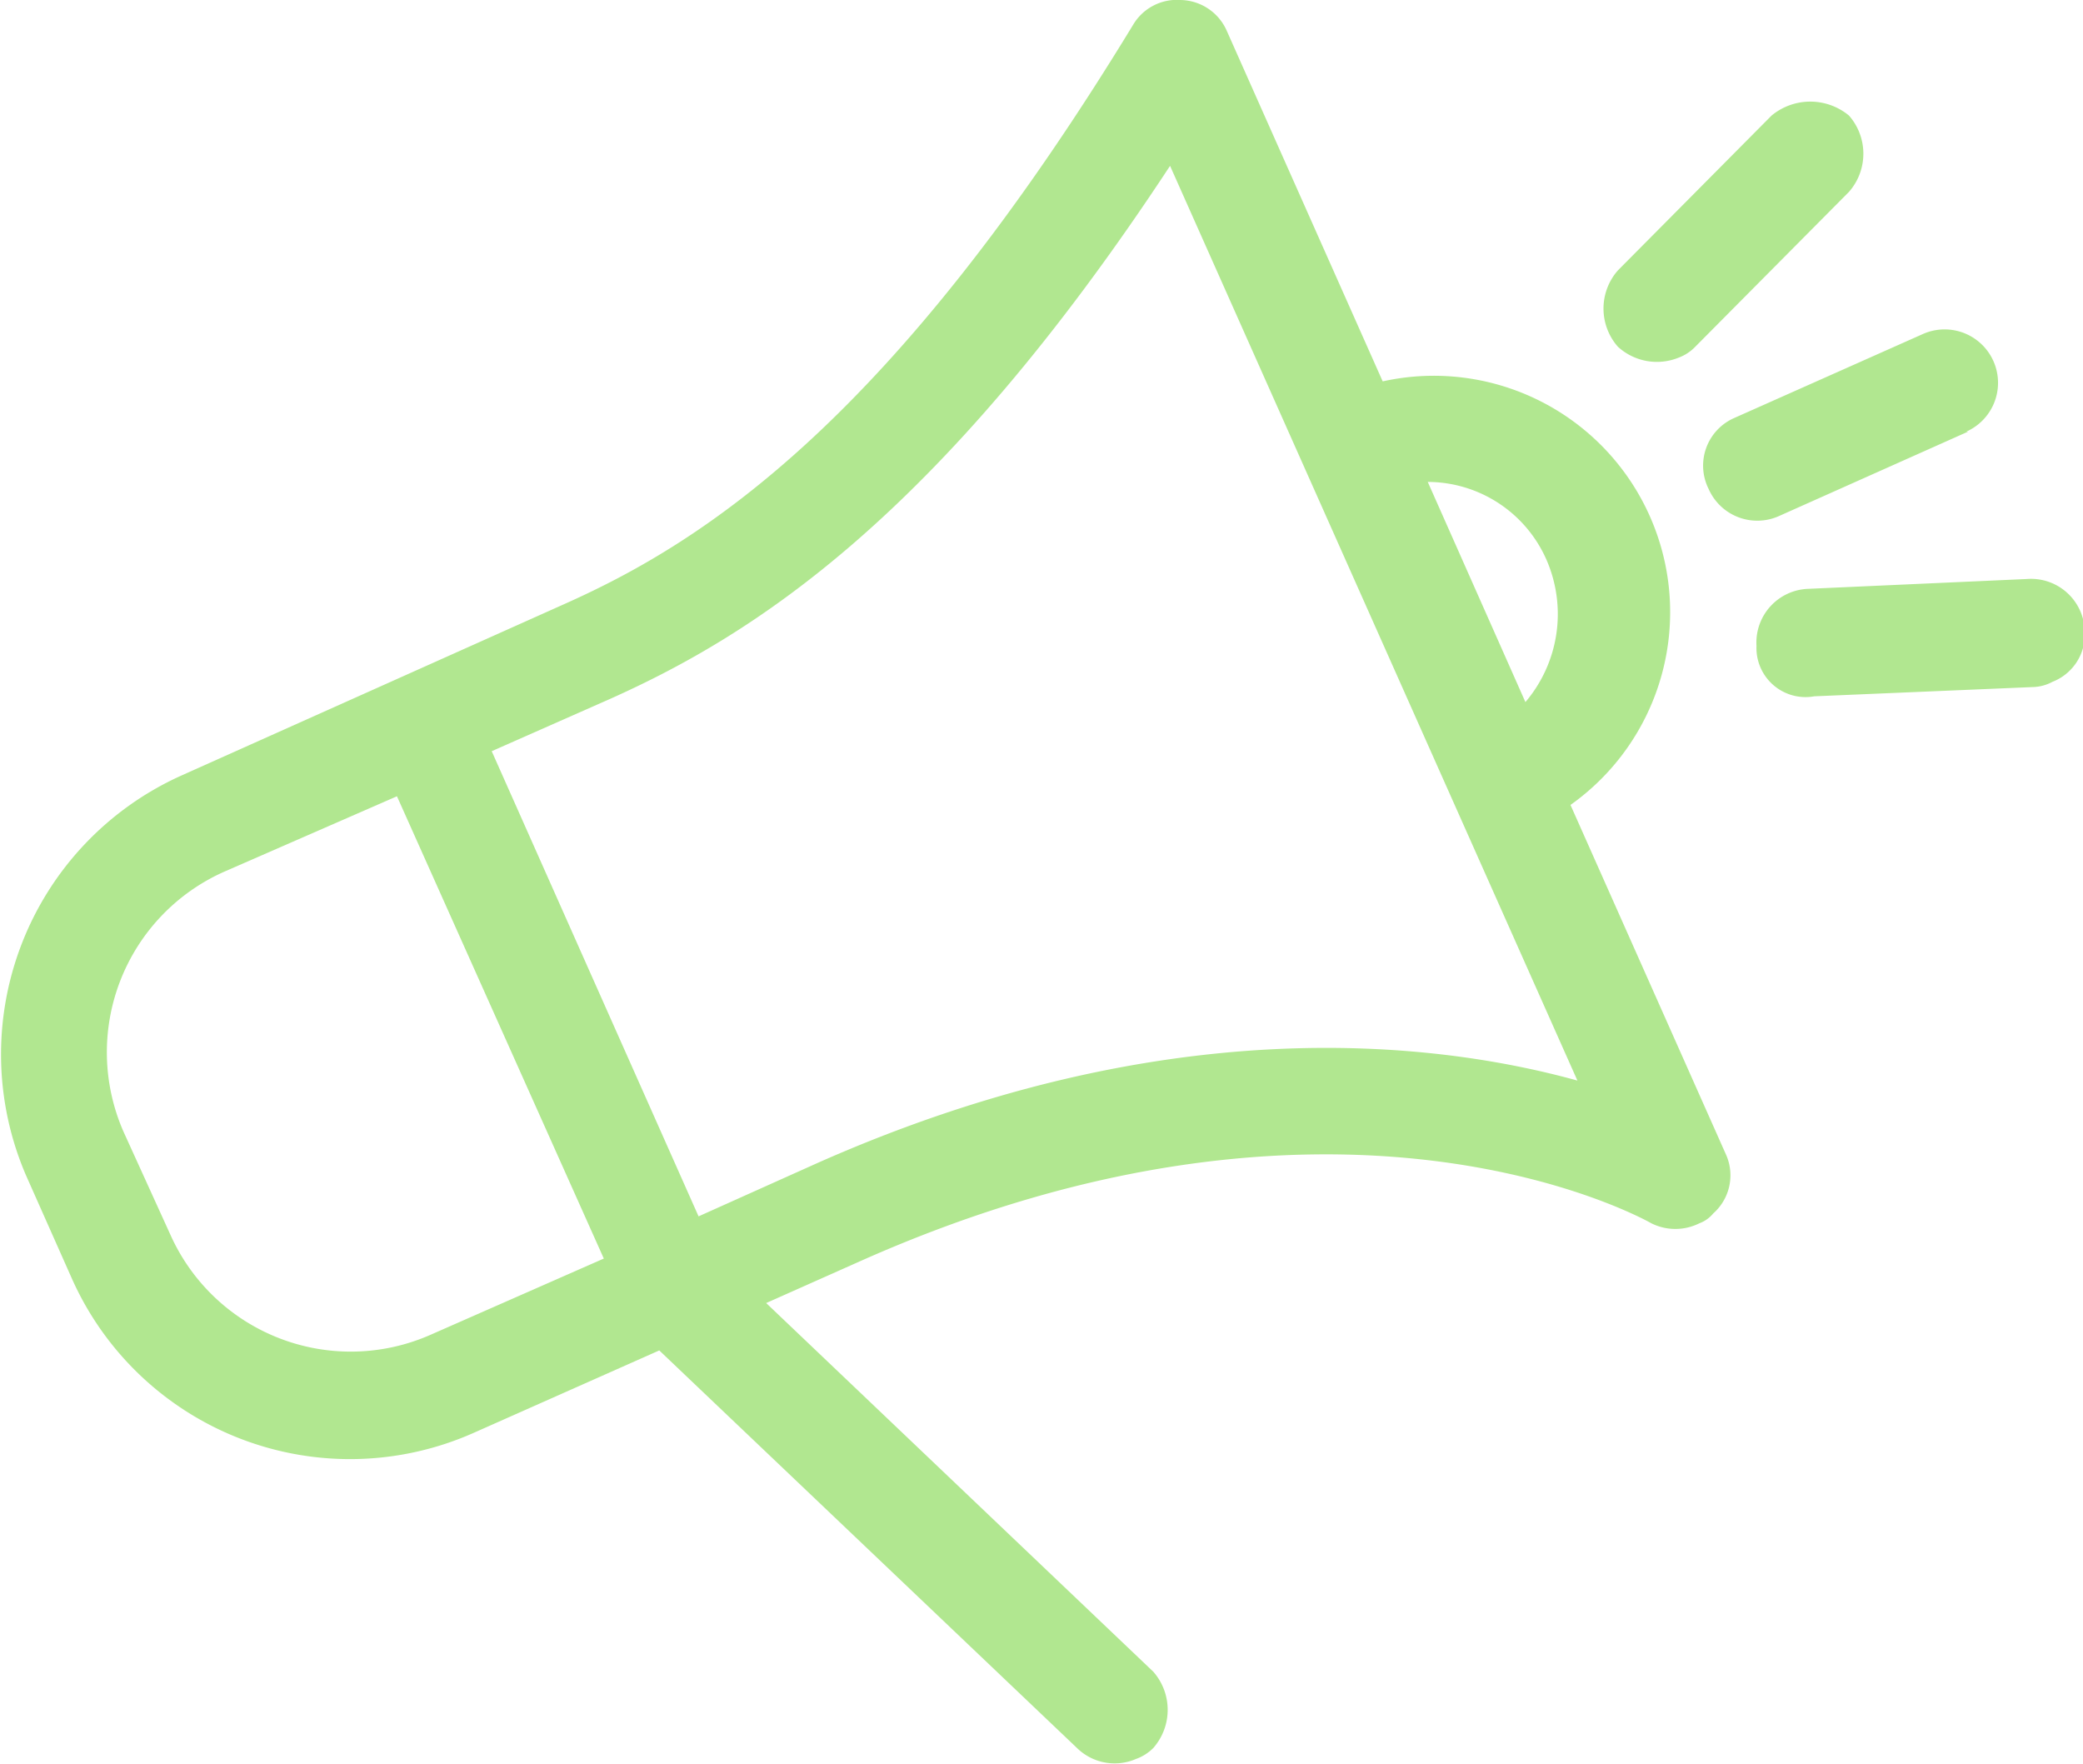 <svg xmlns="http://www.w3.org/2000/svg" viewBox="0 0 36.05 30.52"><defs><style>.cls-1{fill:#b1e790;}</style></defs><g id="Layer_2" data-name="Layer 2"><g id="Layer_1-2" data-name="Layer 1"><path class="cls-1" d="M8.19,24.8l3.22-1.43,7.25,6.9a.93.93,0,0,0,1,.17.8.8,0,0,0,.3-.19,1,1,0,0,0,0-1.32l-6.7-6.38,1.64-.73c8.18-3.64,13.43-.79,13.68-.65a.93.93,0,0,0,.83,0,.56.56,0,0,0,.24-.17A.88.88,0,0,0,29.88,20l-2.7-6.07A4.09,4.09,0,0,0,23.93,6.6L21.23.53a.89.89,0,0,0-.8-.53.88.88,0,0,0-.82.43c-4.17,6.85-7.41,8.93-9.79,10l-6.7,3A5.29,5.29,0,0,0,.45,20.34l.8,1.8A5.27,5.27,0,0,0,8.19,24.8ZM24.71,8.34A2.25,2.25,0,0,1,26.77,9.7a2.35,2.35,0,0,1-.37,2.45ZM8.51,13l2.06-.91C13,11,16.22,9,20.25,2.87L27.3,18.7c-2.53-.7-7.19-1.22-13.16,1.43l-2.05.92ZM2.14,19.59a3.42,3.42,0,0,1,1.73-4.5l3-1.31,3.58,8-3,1.32a3.42,3.42,0,0,1-4.5-1.73ZM34.06,7.47,30.79,8.93a.92.92,0,0,1-1.22-.47A.9.9,0,0,1,30,7.24l3.28-1.46a.92.92,0,0,1,.75,1.69ZM32,2a1,1,0,0,1,0,1.32L29.34,6a.77.77,0,0,1-.29.19A1,1,0,0,1,28,6a1,1,0,0,1,0-1.32L30.66,2A1.05,1.05,0,0,1,32,2Zm-1.6,9.19a.93.93,0,0,1,.9-1l3.78-.17a.93.93,0,0,1,1,.9.88.88,0,0,1-.56.88.75.75,0,0,1-.34.09l-3.78.16a.85.85,0,0,1-1-.89Z"/></g></g></svg>